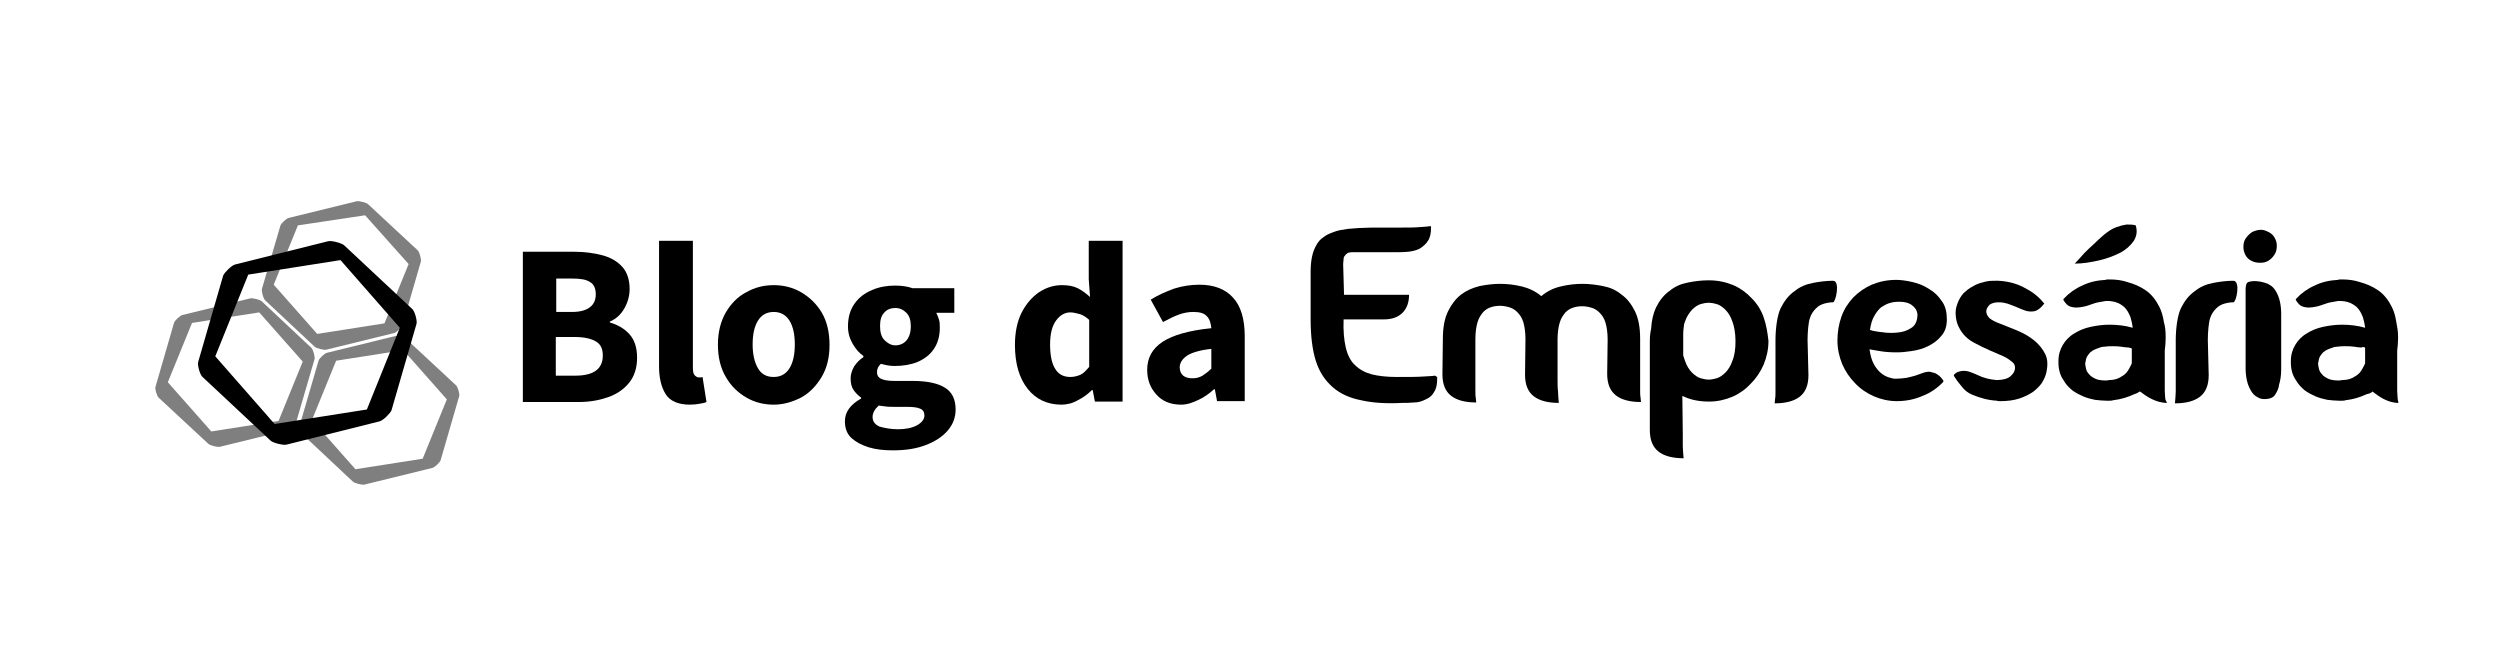 <svg xmlns="http://www.w3.org/2000/svg" xmlns:xlink="http://www.w3.org/1999/xlink" id="Camada_1" x="0px" y="0px" viewBox="0 0 569 147" style="enable-background:new 0 0 569 147;" xml:space="preserve"><style type="text/css">	.st0{opacity:0.5;}</style><g>	<g>		<path d="M502.5,77.3c0-1.6,0.2-3.9,0.5-4.8c0.3-1,0.8-1.7,1.4-2.3c0.6-0.6,1.2-0.9,1.9-1.1c0.7-0.2,1.4-0.3,2-0.3   c0.7,0,1.7-4.9,0-4.9c-1.5,0-3.1,0.2-4.6,0.5c-1.6,0.3-3,0.9-4.2,1.9c-1.3,0.9-2.3,2.2-3.1,3.8c-0.8,1.6-1.2,4.7-1.2,7.3v8.9   c0,1.1,0,2.1,0,2.8c0,0.7-0.1,1.3-0.1,1.7c0,0.5-0.1,0.8-0.1,1c2.5,0,4.4-0.5,5.7-1.5c1.3-1,2-2.6,2-4.9L502.5,77.3z"></path>		<path d="M327.1,85.8l0,0.4c0,1.3-0.2,2.3-0.7,3c-0.4,0.8-1,1.3-1.9,1.7c-0.8,0.4-1.6,0.7-2.6,0.7c-1,0.1-1.9,0.1-2.7,0.1   c-3.6,0.2-6.8,0-9.4-0.6c-2.6-0.5-4.8-1.5-6.5-3c-1.7-1.5-3-3.4-3.8-5.9c-0.8-2.5-1.2-5.7-1.2-9.4l0-10.9c0-2.6,0.4-4.6,1.3-6.1   c0.4-0.8,1-1.4,1.6-1.8c0.6-0.5,1.3-0.8,2.1-1.1c0.5-0.2,1.1-0.4,1.6-0.5c0.6-0.1,1.2-0.2,1.8-0.3c0.8-0.1,1.7-0.1,2.6-0.2   c0.9,0,1.9-0.1,2.9-0.1l5.3,0c2.6,0,4.4,0,5.5-0.1c1.1-0.1,1.8-0.1,2.2-0.2l0.1,0l0.4,0l0,0.3c0,1.3-0.2,2.3-0.7,3   c-0.4,0.7-1.1,1.3-1.9,1.8c-0.8,0.4-1.7,0.6-2.6,0.7c-0.9,0.1-1.8,0.1-2.7,0.1l-10.2,0c-0.2,0-0.4,0.1-0.6,0.1   c-0.2,0-0.3,0.1-0.4,0.2c-0.2,0.1-0.4,0.3-0.5,0.5c-0.2,0.2-0.3,0.4-0.3,0.8c0,0.3-0.1,0.7-0.1,1.1l0.2,7l14.8,0   c0,1.7-0.5,3.1-1.5,4.1c-1,1-2.4,1.5-4.3,1.5l-9.1,0c-0.1,2.6,0.1,4.7,0.5,6.4c0.4,1.7,1.1,3.1,2.1,4c1,1,2.3,1.7,3.8,2.1   c1.6,0.4,3.5,0.6,5.7,0.6c2.6,0,4.6,0,6-0.1c1.4-0.1,2.3-0.1,2.6-0.2l0.1,0L327.1,85.8z"></path>		<path d="M365.9,77.3c0-1.6-0.2-2.9-0.5-3.9c-0.3-1-0.8-1.7-1.4-2.3c-0.6-0.6-1.2-0.9-1.9-1.1c-0.7-0.2-1.4-0.3-2-0.3   c-0.7,0-1.4,0.1-2,0.3c-0.7,0.2-1.3,0.6-1.8,1.1c-0.5,0.6-1,1.3-1.3,2.3c-0.3,1-0.5,2.3-0.5,3.9v8.9c0,1.1,0,2.1,0.1,2.8   c0,0.7,0.1,1.3,0.1,1.7c0,0.5,0.1,0.8,0.1,1c-2.5,0-4.4-0.5-5.7-1.5c-1.3-1-2-2.6-2-4.9l0.1-8.1c0-1.6-0.2-2.9-0.5-3.9   c-0.3-1-0.8-1.7-1.4-2.3c-0.6-0.6-1.2-0.9-1.9-1.1c-0.7-0.2-1.4-0.3-2-0.3c-0.7,0-1.4,0.1-2,0.3c-0.7,0.2-1.3,0.6-1.8,1.1   c-0.5,0.6-1,1.3-1.3,2.3c-0.3,1-0.5,2.3-0.5,3.9v8.9c0,1.1,0,2.1,0,2.8c0,0.7,0,1.3,0.1,1.7c0,0.5,0.1,0.8,0.1,1   c-2.5,0-4.4-0.5-5.7-1.5c-1.3-1-2-2.6-2-4.9l0.1-8.1c0-2.6,0.4-4.7,1.2-6.3c0.8-1.6,1.8-2.9,3-3.8c1.2-0.9,2.6-1.5,4.2-1.9   c1.5-0.3,3.1-0.5,4.6-0.5c1.7,0,3.3,0.2,5,0.6c1.6,0.4,3.1,1.1,4.4,2.2c1.3-1.1,2.7-1.8,4.4-2.2c1.6-0.4,3.3-0.6,5-0.6   c1.5,0,3.1,0.2,4.6,0.5c1.6,0.3,3,0.9,4.2,1.9c1.3,0.9,2.3,2.2,3.1,3.8c0.8,1.6,1.2,3.7,1.2,6.3v8.9c0,1.1,0,2.1,0,2.8   c0,0.7,0,1.3,0.1,1.7c0,0.5,0.1,0.8,0.1,1c-2.5,0-4.4-0.5-5.7-1.5c-1.3-1-2-2.6-2-4.9L365.9,77.3z"></path>		<path d="M411.4,77.3c0-1.6,0.2-3.9,0.5-4.8c0.3-1,0.8-1.7,1.4-2.3c0.6-0.6,1.2-0.9,1.9-1.1c0.7-0.2,1.4-0.3,2-0.3s1.7-4.9,0-4.9   c-1.5,0-3.1,0.2-4.6,0.5c-1.6,0.3-3,0.9-4.2,1.9c-1.3,0.9-2.3,2.2-3.1,3.8c-0.8,1.6-1.2,4.7-1.2,7.3v8.9c0,1.1,0,2.1,0,2.8   c0,0.7,0,1.3-0.1,1.7c0,0.5-0.1,0.8-0.1,1c2.5,0,4.4-0.5,5.7-1.5c1.3-1,2-2.6,2-4.9L411.4,77.3z"></path>		<path d="M401.4,72.2c-0.6-1.7-1.5-3.1-2.7-4.3c-1.2-1.3-2.6-2.3-4.2-3c-1.7-0.7-3.5-1.1-5.6-1.1c0,0,0,0-0.1,0c0,0,0,0,0,0   c-1.5,0-3.1,0.2-4.6,0.5c-1.6,0.3-3,0.9-4.2,1.9c-1.3,0.9-2.3,2.2-3.1,3.8c-0.6,1.3-1,2.9-1.1,4.8c-0.2,0.9-0.3,1.8-0.3,2.8v20.3   c0,2.3,0.7,3.9,2,4.9c1.3,1,3.2,1.5,5.7,1.5c0-0.2-0.1-0.6-0.1-1c0-0.4-0.1-1-0.1-1.7c0-0.7,0-1.7,0-2.8l-0.1-8.7   c1.8,0.9,3.8,1.3,6.1,1.3c1.9,0,3.6-0.4,5.3-1.1c1.6-0.7,3-1.7,4.2-3c1.2-1.2,2.2-2.7,2.9-4.3c0.7-1.7,1.1-3.5,1.1-5.4   C402.3,75.7,402,73.9,401.4,72.2z M394.3,82.1c-0.4,1.2-1,2.1-1.6,2.7c-0.6,0.6-1.3,1.1-2,1.3c-0.7,0.2-1.3,0.3-1.8,0.3   c-0.5,0-1.1-0.1-1.8-0.3c-0.7-0.2-1.4-0.7-2-1.3c-0.6-0.6-1.2-1.5-1.6-2.7c-0.1-0.4-0.3-0.8-0.4-1.2l0-4.6c0-1,0.1-1.8,0.2-2.5   c0.1-0.2,0.1-0.4,0.2-0.6c0.4-1.2,1-2,1.6-2.7c0.6-0.6,1.3-1.1,2-1.3c0.7-0.2,1.3-0.3,1.8-0.3c0.5,0,1.1,0.1,1.8,0.3   c0.7,0.2,1.4,0.7,2,1.3c0.6,0.6,1.2,1.5,1.6,2.7c0.4,1.1,0.7,2.6,0.7,4.5C395,79.4,394.8,80.9,394.3,82.1z"></path>		<path d="M431.6,68.7c-0.4,0-1,0.1-1.6,0.3c-0.6,0.2-1.2,0.5-1.8,0.9c-0.6,0.5-1.1,1.1-1.6,2c-0.5,0.8-0.8,1.9-1,3.2   c0.6,0.2,1.6,0.4,2.7,0.5c1.2,0.2,2.4,0.2,3.5,0.1c1.2-0.1,2.2-0.4,3.1-1c0.9-0.5,1.4-1.4,1.5-2.7c0.1-1-0.3-1.8-1.2-2.5   C434.5,68.9,433.3,68.6,431.6,68.7 M440.9,85.2c0.5,0.3,0.9,0.7,1.4,1.4v0.3c-1.3,1.4-2.9,2.5-4.7,3.2c-1.8,0.8-3.8,1.2-5.9,1.2   c-1.8,0-3.6-0.4-5.2-1.1c-1.6-0.7-3.1-1.7-4.3-3c-1.2-1.2-2.2-2.7-2.9-4.3c-0.7-1.7-1.1-3.5-1.1-5.4c0-1.9,0.3-3.7,0.9-5.4   c0.6-1.7,1.5-3.1,2.7-4.4c1.2-1.2,2.6-2.2,4.2-2.9c1.7-0.7,3.5-1.1,5.6-1.1c1.1,0,2.4,0.2,3.7,0.5c1.3,0.3,2.6,0.8,3.8,1.6   c1.2,0.7,2.1,1.6,2.9,2.8c0.8,1.1,1.1,2.5,1.1,4.1c0,1.6-0.4,2.8-1.3,3.8c-0.8,1-1.8,1.7-3,2.3c-1.2,0.6-2.4,0.9-3.7,1.1   c-1.3,0.2-2.4,0.3-3.4,0.3c-1.5,0-2.8-0.1-3.9-0.3c-1.1-0.2-1.9-0.3-2.3-0.4c0.2,1.4,0.5,2.5,1,3.4c0.5,0.9,1,1.5,1.6,2   c0.6,0.5,1.2,0.8,1.8,1c0.6,0.2,1.1,0.3,1.6,0.3c0.8,0,1.6-0.1,2.4-0.2c0.8-0.2,1.4-0.3,2-0.5c0.6-0.2,1.2-0.4,1.7-0.6   c0.5-0.2,1.1-0.3,1.6-0.3C440,84.8,440.5,84.9,440.9,85.2"></path>		<path d="M458.6,84c0.1-0.7-0.1-1.2-0.6-1.6c-0.5-0.4-1.1-0.9-2-1.3c-0.9-0.4-1.9-0.8-3-1.3c-1.2-0.5-2.4-1.1-3.7-1.8   c-1-0.5-1.8-1.2-2.4-1.9c-0.6-0.7-1.1-1.6-1.4-2.4c-0.3-0.9-0.4-1.7-0.4-2.6c0-0.9,0.3-1.8,0.7-2.7c0.4-0.8,0.9-1.6,1.6-2.1   c0.6-0.6,1.4-1,2.1-1.4c0.8-0.4,1.6-0.6,2.4-0.8c0.8-0.2,1.5-0.2,2.2-0.2h0.7c2.1,0.1,4.1,0.6,5.8,1.5c1.8,0.9,3.3,2,4.5,3.5   l0.2,0.2l-0.2,0.2c-0.4,0.5-0.8,0.9-1.3,1.2c-0.4,0.3-0.9,0.4-1.5,0.4c-0.6,0-1.1-0.1-1.6-0.3c-0.5-0.2-1.1-0.4-1.7-0.7   c-0.8-0.3-1.5-0.6-2.1-0.8c-0.7-0.2-1.3-0.3-2-0.3c-0.9,0-1.5,0.2-2,0.5c-0.4,0.4-0.7,0.8-0.8,1.3c-0.1,0.7,0.2,1.3,0.7,1.8   c0.6,0.5,1.4,0.9,2.5,1.3c1.2,0.5,2.6,1,4,1.6c1.4,0.6,2.6,1.3,3.7,2.2c1.1,0.9,1.9,1.9,2.5,3.1c0.6,1.2,0.6,2.7,0.2,4.4   c-0.2,0.7-0.5,1.4-1,2.2c-0.5,0.7-1.2,1.4-2,2c-0.9,0.6-1.9,1.1-3.1,1.5c-1.2,0.4-2.7,0.6-4.3,0.6c-0.3,0-0.6,0-0.8-0.1   c-1.9-0.1-3.8-0.6-5.7-1.4c-1.8-0.8-2.3-1.9-3.4-3.2c-0.1-0.2-0.6-0.9-0.6-0.9c-0.1-0.2-0.2-0.3,0-0.5c0.2-0.2,0.5-0.4,0.7-0.5   c0.5-0.2,1-0.3,1.4-0.3c0.6,0,1.1,0.1,1.6,0.3c0.5,0.2,1.1,0.4,1.7,0.7c0.6,0.3,1.2,0.5,1.9,0.7c0.7,0.2,1.5,0.3,2.3,0.4   c1.4,0,2.5-0.3,3.1-0.8C458.2,85.1,458.5,84.6,458.6,84"></path>		<path d="M485.2,79.1l0,3.6c-0.1,0.3-0.3,0.6-0.5,1c-0.2,0.4-0.4,0.7-0.7,1.1c-0.3,0.3-0.6,0.6-1,0.8c-0.8,0.6-1.8,0.9-2.9,0.9   c-0.2,0-0.4,0.1-0.7,0.1c-1,0-1.9-0.1-2.5-0.4c-0.6-0.3-1.1-0.6-1.4-1c-0.4-0.4-0.6-0.8-0.7-1.2c-0.1-0.4-0.2-0.9-0.2-1.2   c0-0.2,0-0.4,0.1-0.5c0-0.3,0.1-0.7,0.2-0.9c0.1-0.3,0.3-0.5,0.5-0.8c0.5-0.7,1.3-1.1,2.3-1.4c0.4-0.2,0.9-0.3,1.4-0.3   c0.5-0.1,1.1-0.1,1.6-0.1c0.7,0,1.4,0,2,0.1c0.7,0.1,1.3,0.2,1.8,0.2c0.3,0.1,0.5,0.1,0.7,0.2L485.2,79.1z M487,89.1l0.2,0.1   c1.3,1,3.5,2.5,6,2.5c0-0.2-0.4-0.6-0.4-1.1c0-0.4-0.1-1-0.1-1.7c0-0.7,0-1.7,0-2.8v-6.3c0.1-0.9,0.2-1.8,0.2-2.7v-0.5   c0-1.2-0.1-2.3-0.4-3.3c-0.2-1.3-0.5-2.4-1-3.4c-0.8-1.6-1.8-2.9-3.1-3.8c-1.3-0.9-2.7-1.5-4.2-1.9c-1.2-0.4-2.5-0.6-4-0.6h-0.5   c-0.1,0-0.3,0-0.5,0.1c-1.9,0.1-3.7,0.5-5.3,1.3c-1.6,0.7-3,1.7-4.2,3l-0.1,0.2l0.1,0.2c0.4,0.6,0.8,1.1,1.3,1.3   c0.5,0.2,1.1,0.3,1.6,0.3c0.5,0,1.1-0.1,1.6-0.2c0.6-0.1,1.1-0.3,1.7-0.5c0.6-0.2,1.1-0.4,1.7-0.5c0.6-0.1,1.1-0.2,1.7-0.3h0.3   c0.7,0,1.4,0.1,2,0.3c0.7,0.2,1.3,0.6,1.9,1.1c0.6,0.6,1,1.3,1.4,2.3c0.2,0.7,0.4,1.5,0.5,2.4c-1.7-0.5-3.5-0.7-5.3-0.7   c-1.5,0-2.9,0.2-4.3,0.5c-1.4,0.3-2.6,0.8-3.7,1.5c-1.2,0.7-2,1.6-2.6,2.6c-0.6,1-1,2.2-1,3.7v0.3c0,1.6,0.4,3,1.2,4.1   c0.5,0.9,1.2,1.6,1.9,2.2c0.8,0.6,1.6,1,2.5,1.4c0.9,0.4,1.8,0.6,2.7,0.8c0.9,0.1,1.8,0.2,2.6,0.2h0.8c0.2,0,0.5,0,0.7-0.1   c1.8-0.2,3.4-0.7,4.9-1.4C486.2,89.6,486.6,89.4,487,89.1z M472.2,60c1.8,0,3.6-0.3,5.4-0.7c1.8-0.4,3.4-1,4.8-1.7   c1.4-0.7,2.4-1.6,3.2-2.7c0.7-1.1,0.9-2.2,0.5-3.6c-0.6-0.2-1.3-0.2-2.1-0.2c-0.7,0.1-1.5,0.3-2.3,0.6c-0.9,0.3-1.8,0.9-2.8,1.7   c-0.8,0.7-1.6,1.4-2.4,2.2c-0.8,0.7-1.5,1.4-2.2,2.1C473.6,58.5,472.9,59.3,472.2,60z"></path>		<path d="M538.3,79.1l0,3.6c-0.1,0.3-0.3,0.6-0.5,1c-0.2,0.4-0.4,0.7-0.7,1.1c-0.3,0.3-0.6,0.6-1,0.8c-0.8,0.6-1.8,0.9-3,0.9   c-0.2,0-0.4,0.1-0.7,0.1c-1,0-1.9-0.1-2.5-0.4c-0.6-0.3-1.1-0.6-1.4-1c-0.4-0.4-0.6-0.8-0.7-1.2c-0.1-0.4-0.2-0.9-0.2-1.2   c0-0.2,0-0.4,0.1-0.5c0-0.3,0.1-0.7,0.2-0.9c0.1-0.3,0.3-0.5,0.5-0.8c0.5-0.7,1.3-1.1,2.3-1.4c0.4-0.2,0.9-0.3,1.4-0.3   c0.5-0.1,1.1-0.1,1.6-0.1c0.7,0,1.4,0,2,0.1c0.7,0.1,1.3,0.2,1.8,0.2C537.7,78.9,538,79,538.3,79.1L538.3,79.1z M540,89.1l0.1,0.1   c1.3,1,3.3,2.5,5.8,2.5c0-0.2-0.2-0.6-0.2-1.1c0-0.4-0.1-1-0.1-1.7c0-0.7,0-1.7,0-2.8v-6.3c0.1-0.9,0.2-1.8,0.2-2.7v-0.5   c0-1.2-0.2-2.3-0.4-3.3c-0.2-1.3-0.5-2.4-1-3.4c-0.8-1.6-1.8-2.9-3.1-3.8c-1.3-0.9-2.7-1.5-4.2-1.9c-1.2-0.4-2.5-0.6-4-0.6h-0.5   c-0.1,0-0.3,0-0.5,0.1c-1.9,0.1-3.7,0.5-5.3,1.3c-1.6,0.7-3,1.7-4.2,3l-0.1,0.2l0.1,0.2c0.4,0.6,0.8,1.1,1.3,1.3   c0.5,0.2,1.1,0.3,1.6,0.3c0.5,0,1.1-0.1,1.6-0.2c0.6-0.1,1.1-0.3,1.7-0.5c0.6-0.2,1.1-0.4,1.7-0.5c0.6-0.1,1.1-0.2,1.7-0.3h0.3   c0.7,0,1.4,0.1,2,0.3c0.7,0.2,1.3,0.6,1.9,1.1c0.6,0.6,1,1.3,1.4,2.3c0.2,0.7,0.4,1.5,0.5,2.4c-1.7-0.5-3.5-0.7-5.3-0.7   c-1.5,0-2.9,0.2-4.3,0.5c-1.4,0.3-2.6,0.8-3.7,1.5c-1.2,0.7-2,1.6-2.6,2.6c-0.6,1-1,2.2-1,3.7v0.3c0,1.6,0.4,3,1.2,4.1   c0.5,0.9,1.2,1.6,1.9,2.2c0.8,0.6,1.6,1,2.5,1.4c0.9,0.4,1.8,0.6,2.7,0.8c0.9,0.1,1.8,0.2,2.6,0.2h0.8c0.2,0,0.5,0,0.7-0.1   c1.8-0.2,3.4-0.7,4.9-1.4C539.3,89.6,539.7,89.4,540,89.1z"></path>		<path d="M511.1,71.2l0,12.6c0,1,0.1,1.9,0.3,2.8c0.2,0.9,0.5,1.6,0.9,2.3c0.4,0.7,0.9,1.2,1.5,1.5c0.6,0.4,1.3,0.5,2.2,0.4   c0.9-0.1,1.5-0.4,1.9-1.1c0.4-0.6,0.7-1.3,0.8-2l0-0.1c0.3-0.9,0.5-2.1,0.5-3.6l0-12.6c0-1-0.1-1.9-0.3-2.8   c-0.2-0.9-0.5-1.6-0.9-2.3c-0.4-0.7-0.9-1.2-1.5-1.5c-0.3-0.2-0.2-0.2-1.2-0.5c-1-0.3-2.5-0.5-3.6-0.1c-0.6,0.2-0.6,1.5-0.6,1.7   C511.1,66,511.1,69.8,511.1,71.2"></path>		<path d="M517.7,57.9c0.4-0.6,0.5-1.3,0.5-2c0-0.7-0.2-1.3-0.5-1.8c-0.3-0.6-0.8-1-1.4-1.3c-0.6-0.3-1.1-0.5-1.7-0.5   c-0.7,0-1.3,0.2-2,0.5c-0.6,0.4-1.1,0.9-1.5,1.5c-0.4,0.6-0.5,1.2-0.5,2c0,0.6,0.2,1.3,0.5,1.8c0.3,0.6,0.8,1,1.4,1.3   c0.6,0.3,1.2,0.4,1.8,0.4C515.7,59.9,516.9,59.2,517.7,57.9"></path>	</g>	<g>		<g>			<path class="st0" d="M104.5,90.2c0.2-0.5-0.3-2.1-0.7-2.5L92.5,77.2c-0.4-0.4-2.1-0.8-2.6-0.7l-15.5,3.8    c-0.5,0.1-1.8,1.3-1.9,1.8l-4.2,14.4c-0.1,0.5,0.3,2.1,0.7,2.5l11.3,10.6c0.4,0.4,2.1,0.8,2.6,0.7l15.5-3.8    c0.5-0.1,1.8-1.3,1.9-1.8L104.5,90.2z M101.7,90.9l-5.5,13.5l-15.3,2.4l-9.9-11.2l5.5-13.5l15.3-2.4L101.7,90.9z"></path>			<path class="st0" d="M71.6,81.7c0.1-0.5-0.3-2.1-0.7-2.5L59.6,68.6c-0.4-0.4-2.1-0.8-2.6-0.7l-15.5,3.8c-0.5,0.1-1.8,1.3-1.9,1.8    L35.4,88c-0.2,0.5,0.3,2.1,0.7,2.5L47.4,101c0.4,0.4,2.1,0.8,2.6,0.7l15.5-3.8c0.5-0.1,1.8-1.3,1.9-1.8L71.6,81.7z M68.9,82.3    l-5.5,13.5l-15.3,2.4l-9.9-11.2l5.5-13.5L59,71.1L68.9,82.3z"></path>			<path class="st0" d="M95.8,59.5c0.1-0.5-0.3-2.1-0.7-2.5L83.8,46.5c-0.4-0.4-2.1-0.8-2.6-0.7l-15.5,3.8c-0.5,0.1-1.8,1.3-1.9,1.8    l-4.2,14.4c-0.1,0.5,0.3,2.1,0.7,2.5l11.3,10.6c0.4,0.4,2.1,0.8,2.6,0.7l15.5-3.8c0.5-0.1,1.8-1.3,1.9-1.8L95.8,59.5z M93,60.1    l-5.5,13.5l-15.3,2.4l-9.9-11.2l5.5-13.5L83.1,49L93,60.1z"></path>		</g>		<path d="M94.8,73.7c0.2-0.7-0.4-2.9-1-3.4L78.3,55.8c-0.6-0.5-2.9-1.1-3.6-0.9l-21.2,5.3c-0.8,0.2-2.4,1.8-2.7,2.5l-5.7,19.7   c-0.2,0.7,0.4,2.9,1,3.4l15.5,14.5c0.5,0.5,2.9,1.1,3.6,0.9l21.2-5.3c0.8-0.2,2.4-1.8,2.7-2.5L94.8,73.7z M91,74.6l-7.5,18.6   l-21,3.3L49,81.1l7.5-18.6l21-3.3L91,74.6z"></path>	</g>	<g>		<path d="M119,91.4V57.3h11.7c2.4,0,4.5,0.3,6.4,0.8c1.9,0.5,3.4,1.4,4.5,2.6c1.1,1.2,1.7,2.9,1.7,5.1c0,1.5-0.4,3-1.2,4.4   c-0.8,1.4-1.9,2.4-3.3,3v0.2c1.7,0.5,3.2,1.3,4.4,2.6c1.2,1.3,1.8,3.1,1.8,5.4c0,2.3-0.6,4.2-1.8,5.7c-1.2,1.5-2.8,2.6-4.8,3.3   c-2,0.7-4.2,1.1-6.7,1.1H119z M126.6,71h3.6c1.9,0,3.2-0.4,4.1-1.1c0.9-0.7,1.3-1.7,1.3-2.9c0-1.3-0.4-2.3-1.3-2.8   c-0.9-0.6-2.2-0.8-4-0.8h-3.7V71z M126.6,85.5h4.3c4.2,0,6.3-1.5,6.3-4.6c0-1.5-0.5-2.6-1.6-3.2c-1-0.6-2.6-1-4.8-1h-4.3V85.5z"></path>		<path d="M157,92.1c-2.6,0-4.5-0.8-5.5-2.4c-1-1.6-1.5-3.7-1.5-6.3V54.8h7.7v28.9c0,0.8,0.1,1.4,0.4,1.7c0.3,0.3,0.6,0.5,0.9,0.5   c0.2,0,0.3,0,0.4,0c0.1,0,0.3,0,0.5-0.1l0.9,5.7c-0.4,0.2-1,0.3-1.6,0.4C158.7,92,157.9,92.1,157,92.1z"></path>		<path d="M176.1,92.1c-2.2,0-4.3-0.5-6.2-1.6s-3.5-2.6-4.7-4.7c-1.2-2-1.8-4.5-1.8-7.3c0-2.9,0.6-5.3,1.8-7.4   c1.2-2,2.7-3.6,4.7-4.6c1.9-1.1,4-1.6,6.2-1.6c2.2,0,4.3,0.5,6.2,1.6c1.9,1.1,3.5,2.6,4.7,4.6c1.2,2,1.8,4.5,1.8,7.4   c0,2.9-0.6,5.3-1.8,7.3c-1.2,2-2.7,3.6-4.7,4.7C180.3,91.5,178.3,92.1,176.1,92.1z M176.1,85.8c1.6,0,2.8-0.7,3.6-2   c0.8-1.3,1.2-3.1,1.2-5.4c0-2.3-0.4-4.1-1.2-5.4c-0.8-1.3-2-2-3.6-2c-1.6,0-2.8,0.7-3.6,2c-0.8,1.3-1.2,3.1-1.2,5.4   c0,2.2,0.4,4,1.2,5.4S174.5,85.8,176.1,85.8z"></path>		<path d="M203.2,102.5c-2,0-3.9-0.2-5.5-0.7c-1.6-0.5-2.9-1.2-3.9-2.1s-1.5-2.2-1.5-3.8c0-2.1,1.2-3.8,3.7-5.2v-0.2   c-0.7-0.5-1.2-1-1.7-1.7c-0.5-0.7-0.7-1.6-0.7-2.7c0-0.9,0.3-1.8,0.8-2.7c0.6-0.9,1.3-1.6,2.1-2.1V81c-0.9-0.6-1.7-1.5-2.4-2.7   c-0.7-1.2-1.1-2.5-1.1-4c0-2.1,0.5-3.8,1.5-5.2c1-1.4,2.3-2.4,4-3.1c1.6-0.7,3.4-1,5.2-1c1.5,0,2.9,0.2,4,0.6h9.5v5.6h-4.1   c0.2,0.4,0.4,0.9,0.6,1.5c0.2,0.6,0.2,1.2,0.2,1.9c0,2-0.5,3.6-1.4,4.9c-0.9,1.3-2.1,2.2-3.7,2.9c-1.5,0.6-3.3,0.9-5.2,0.9   c-1,0-2.1-0.2-3.1-0.5c-0.6,0.5-0.9,1.2-0.9,1.9c0,0.7,0.3,1.2,0.9,1.5c0.6,0.3,1.6,0.5,3,0.5h4.2c3.2,0,5.7,0.5,7.3,1.5   c1.7,1,2.5,2.7,2.5,5c0,1.8-0.6,3.4-1.8,4.8c-1.2,1.4-2.9,2.5-5,3.3S206.2,102.5,203.2,102.5z M204.4,97.7c1.7,0,3.2-0.3,4.3-0.9   c1.1-0.6,1.7-1.4,1.7-2.2c0-0.8-0.3-1.3-1-1.6c-0.7-0.3-1.7-0.4-3-0.4h-2.7c-0.9,0-1.6,0-2.2-0.1s-1.1-0.1-1.5-0.2   c-0.9,0.8-1.4,1.7-1.4,2.6c0,1,0.5,1.7,1.6,2.2C201.3,97.4,202.7,97.7,204.4,97.7z M203.8,78.6c1,0,1.9-0.4,2.5-1.1s1-1.8,1-3.2   c0-1.4-0.3-2.4-1-3.1c-0.7-0.7-1.5-1.1-2.5-1.1c-1,0-1.9,0.3-2.5,1c-0.7,0.7-1,1.7-1,3.1c0,1.4,0.3,2.5,1,3.2   S202.8,78.6,203.8,78.6z"></path>		<path d="M241.6,92.1c-3.2,0-5.8-1.2-7.7-3.6c-1.9-2.4-2.9-5.7-2.9-10c0-2.8,0.5-5.3,1.5-7.3c1-2,2.4-3.6,4-4.7   c1.7-1.1,3.4-1.6,5.2-1.6c1.4,0,2.6,0.2,3.6,0.7c1,0.5,1.9,1.2,2.8,2l-0.3-4v-8.8h7.7v36.6h-6.3l-0.5-2.6h-0.2   c-0.9,0.9-2,1.7-3.2,2.3C244.1,91.8,242.8,92.1,241.6,92.1z M243.6,85.8c0.8,0,1.6-0.2,2.3-0.5c0.7-0.3,1.3-1,2-1.8V72.8   c-0.7-0.6-1.4-1.1-2.1-1.3c-0.8-0.2-1.5-0.4-2.2-0.4c-1.2,0-2.3,0.6-3.2,1.8c-0.9,1.2-1.4,3-1.4,5.5c0,2.5,0.4,4.4,1.2,5.6   C240.9,85.2,242.1,85.8,243.6,85.8z"></path>		<path d="M268.8,92.1c-2.4,0-4.3-0.8-5.6-2.3c-1.4-1.5-2.1-3.4-2.1-5.6c0-2.7,1.1-4.8,3.5-6.4c2.3-1.5,6-2.6,11.1-3.1   c-0.1-1.1-0.4-2.1-1-2.7c-0.6-0.7-1.6-1-3.1-1c-1.1,0-2.2,0.2-3.3,0.6c-1.1,0.4-2.3,1-3.6,1.7l-2.8-5.1c1.6-1,3.4-1.8,5.3-2.5   c1.9-0.6,3.8-0.9,5.8-0.9c3.3,0,5.9,1,7.6,2.9c1.8,1.9,2.7,4.9,2.7,8.8v14.8h-6.3l-0.5-2.7h-0.2c-1.1,1-2.2,1.8-3.5,2.4   S270.3,92.1,268.8,92.1z M271.4,86.1c0.9,0,1.6-0.2,2.3-0.6c0.6-0.4,1.3-0.9,2-1.6v-4.5c-2.7,0.3-4.6,0.9-5.6,1.6   c-1,0.7-1.6,1.6-1.6,2.6c0,0.8,0.3,1.5,0.8,1.9C269.8,85.9,270.5,86.1,271.4,86.1z"></path>	</g></g></svg>